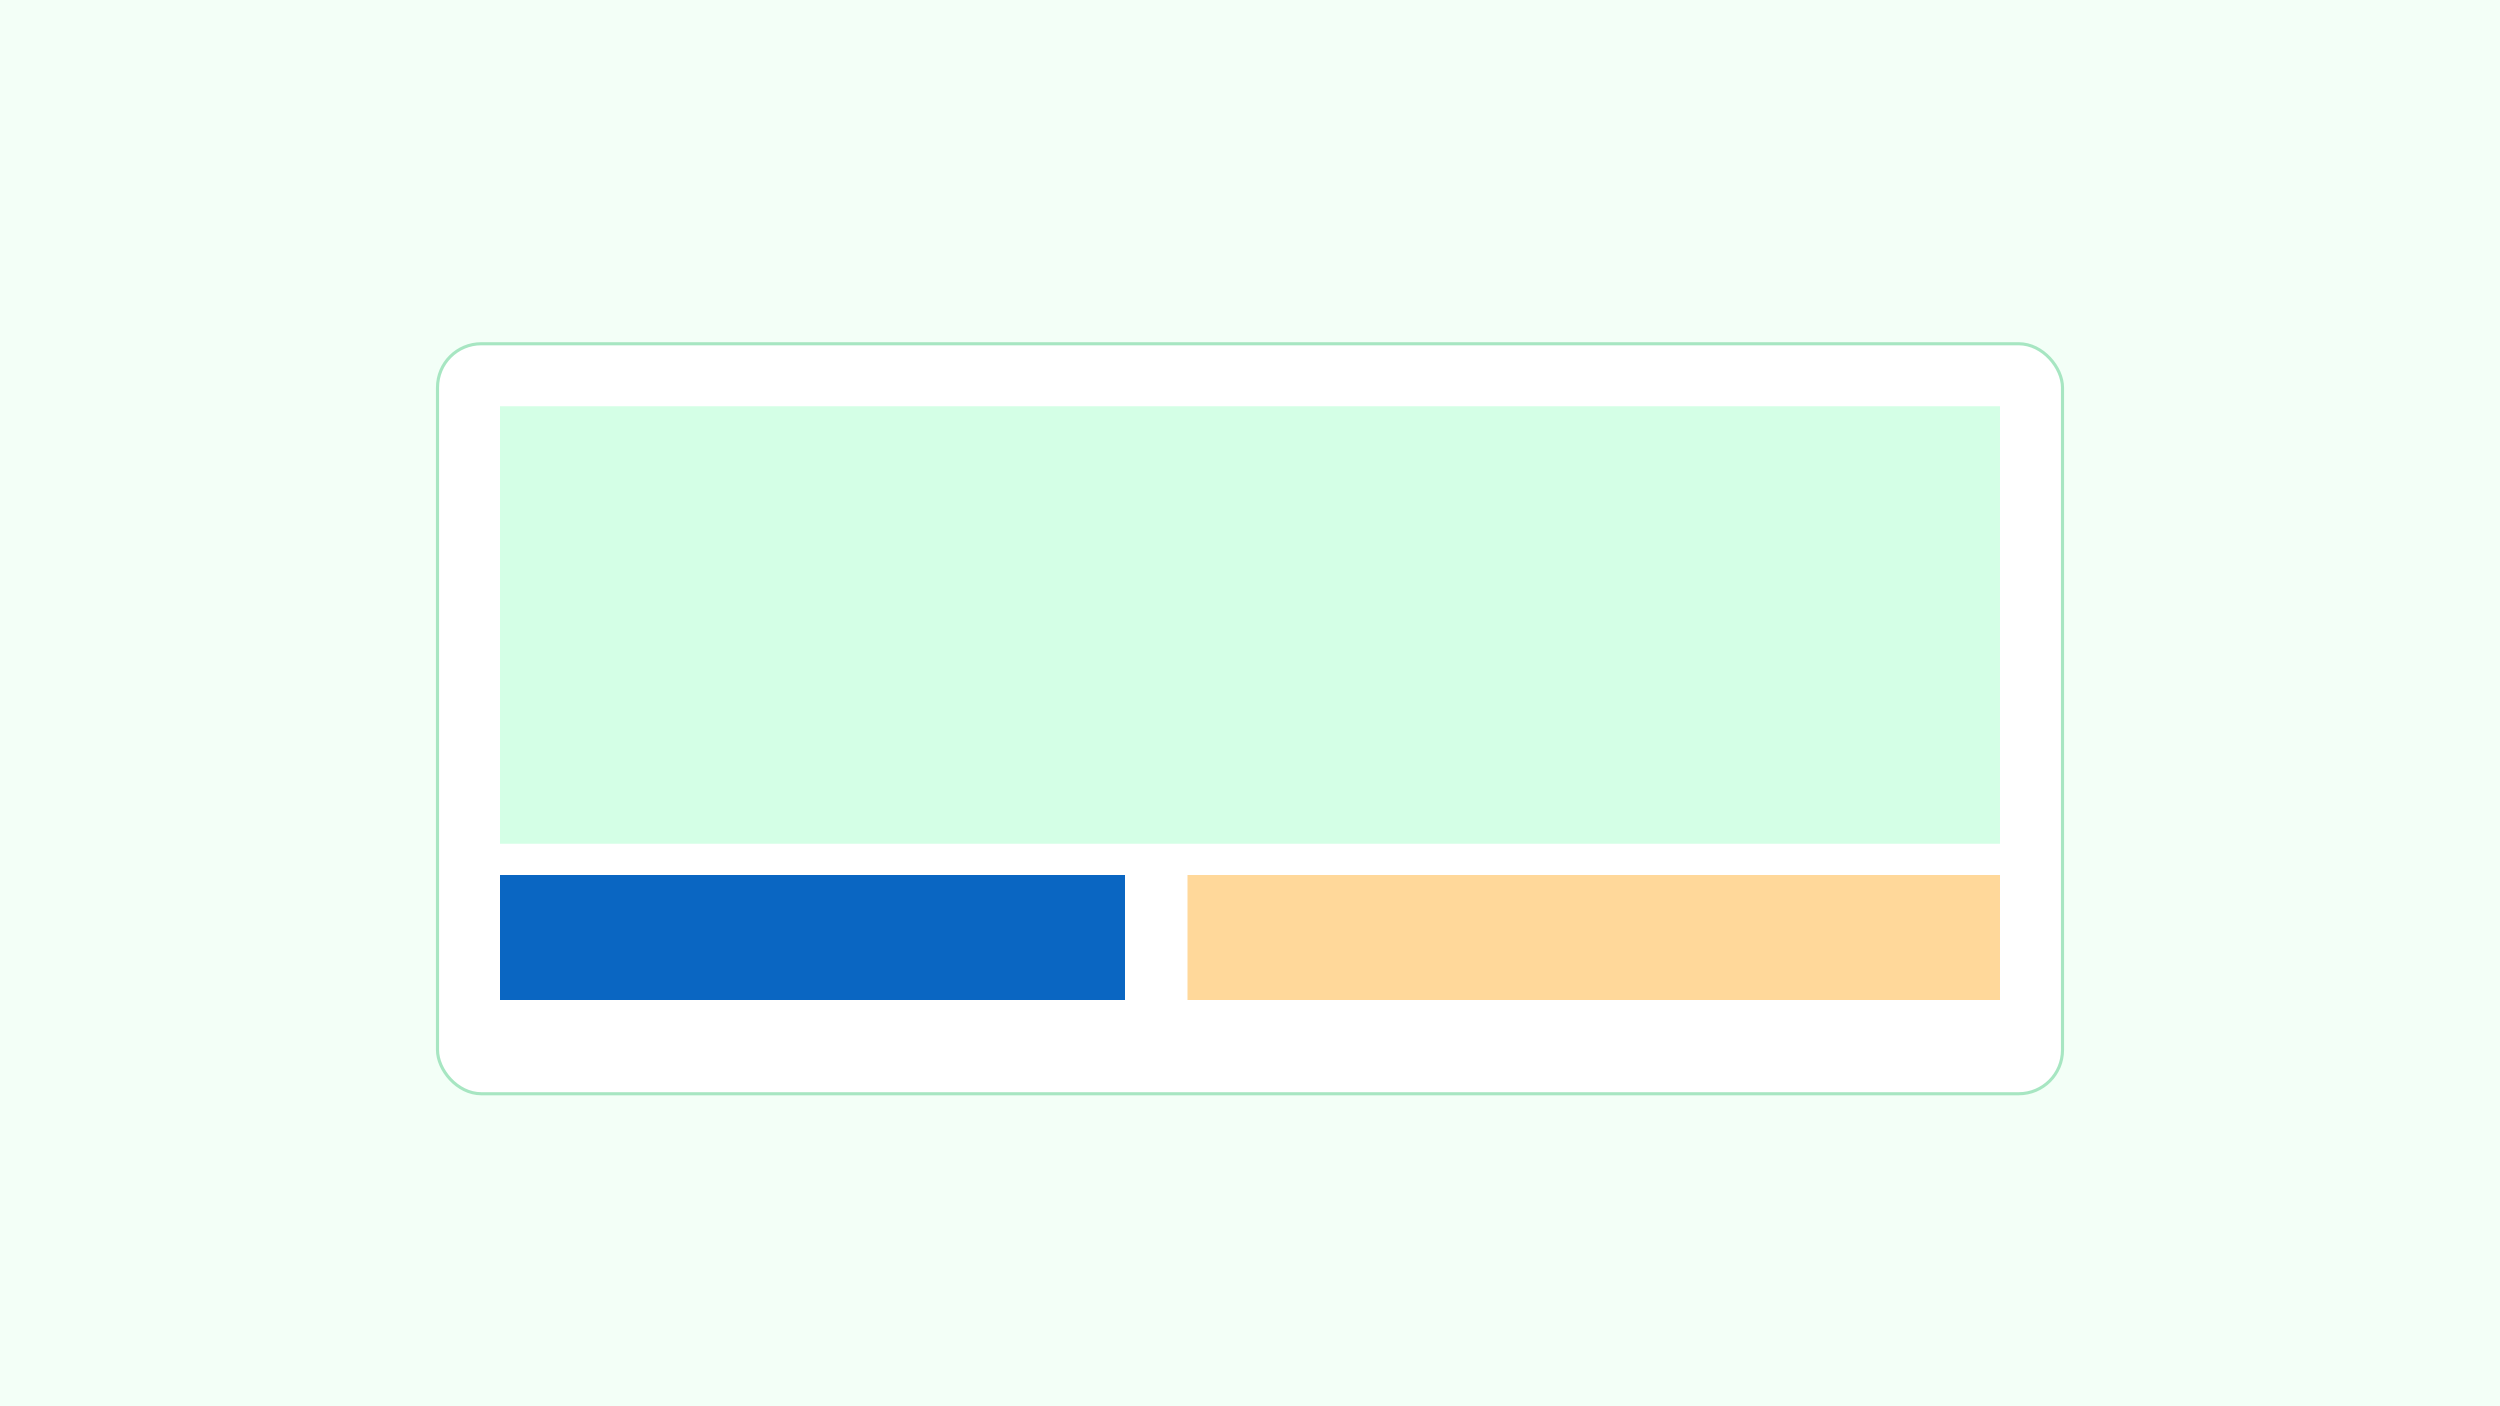 <svg xmlns='http://www.w3.org/2000/svg' width='800' height='450'><rect width='100%' height='100%' fill='#f3fff7'/><rect x='140' y='110' width='520' height='240' rx='14' fill='#ffffff' stroke='#a7e6c2'/><rect x='160' y='130' width='480' height='140' fill='#d4ffe6'/><rect x='160' y='280' width='200' height='40' fill='#0a66c2'/><rect x='380' y='280' width='260' height='40' fill='#ffd89a'/></svg>